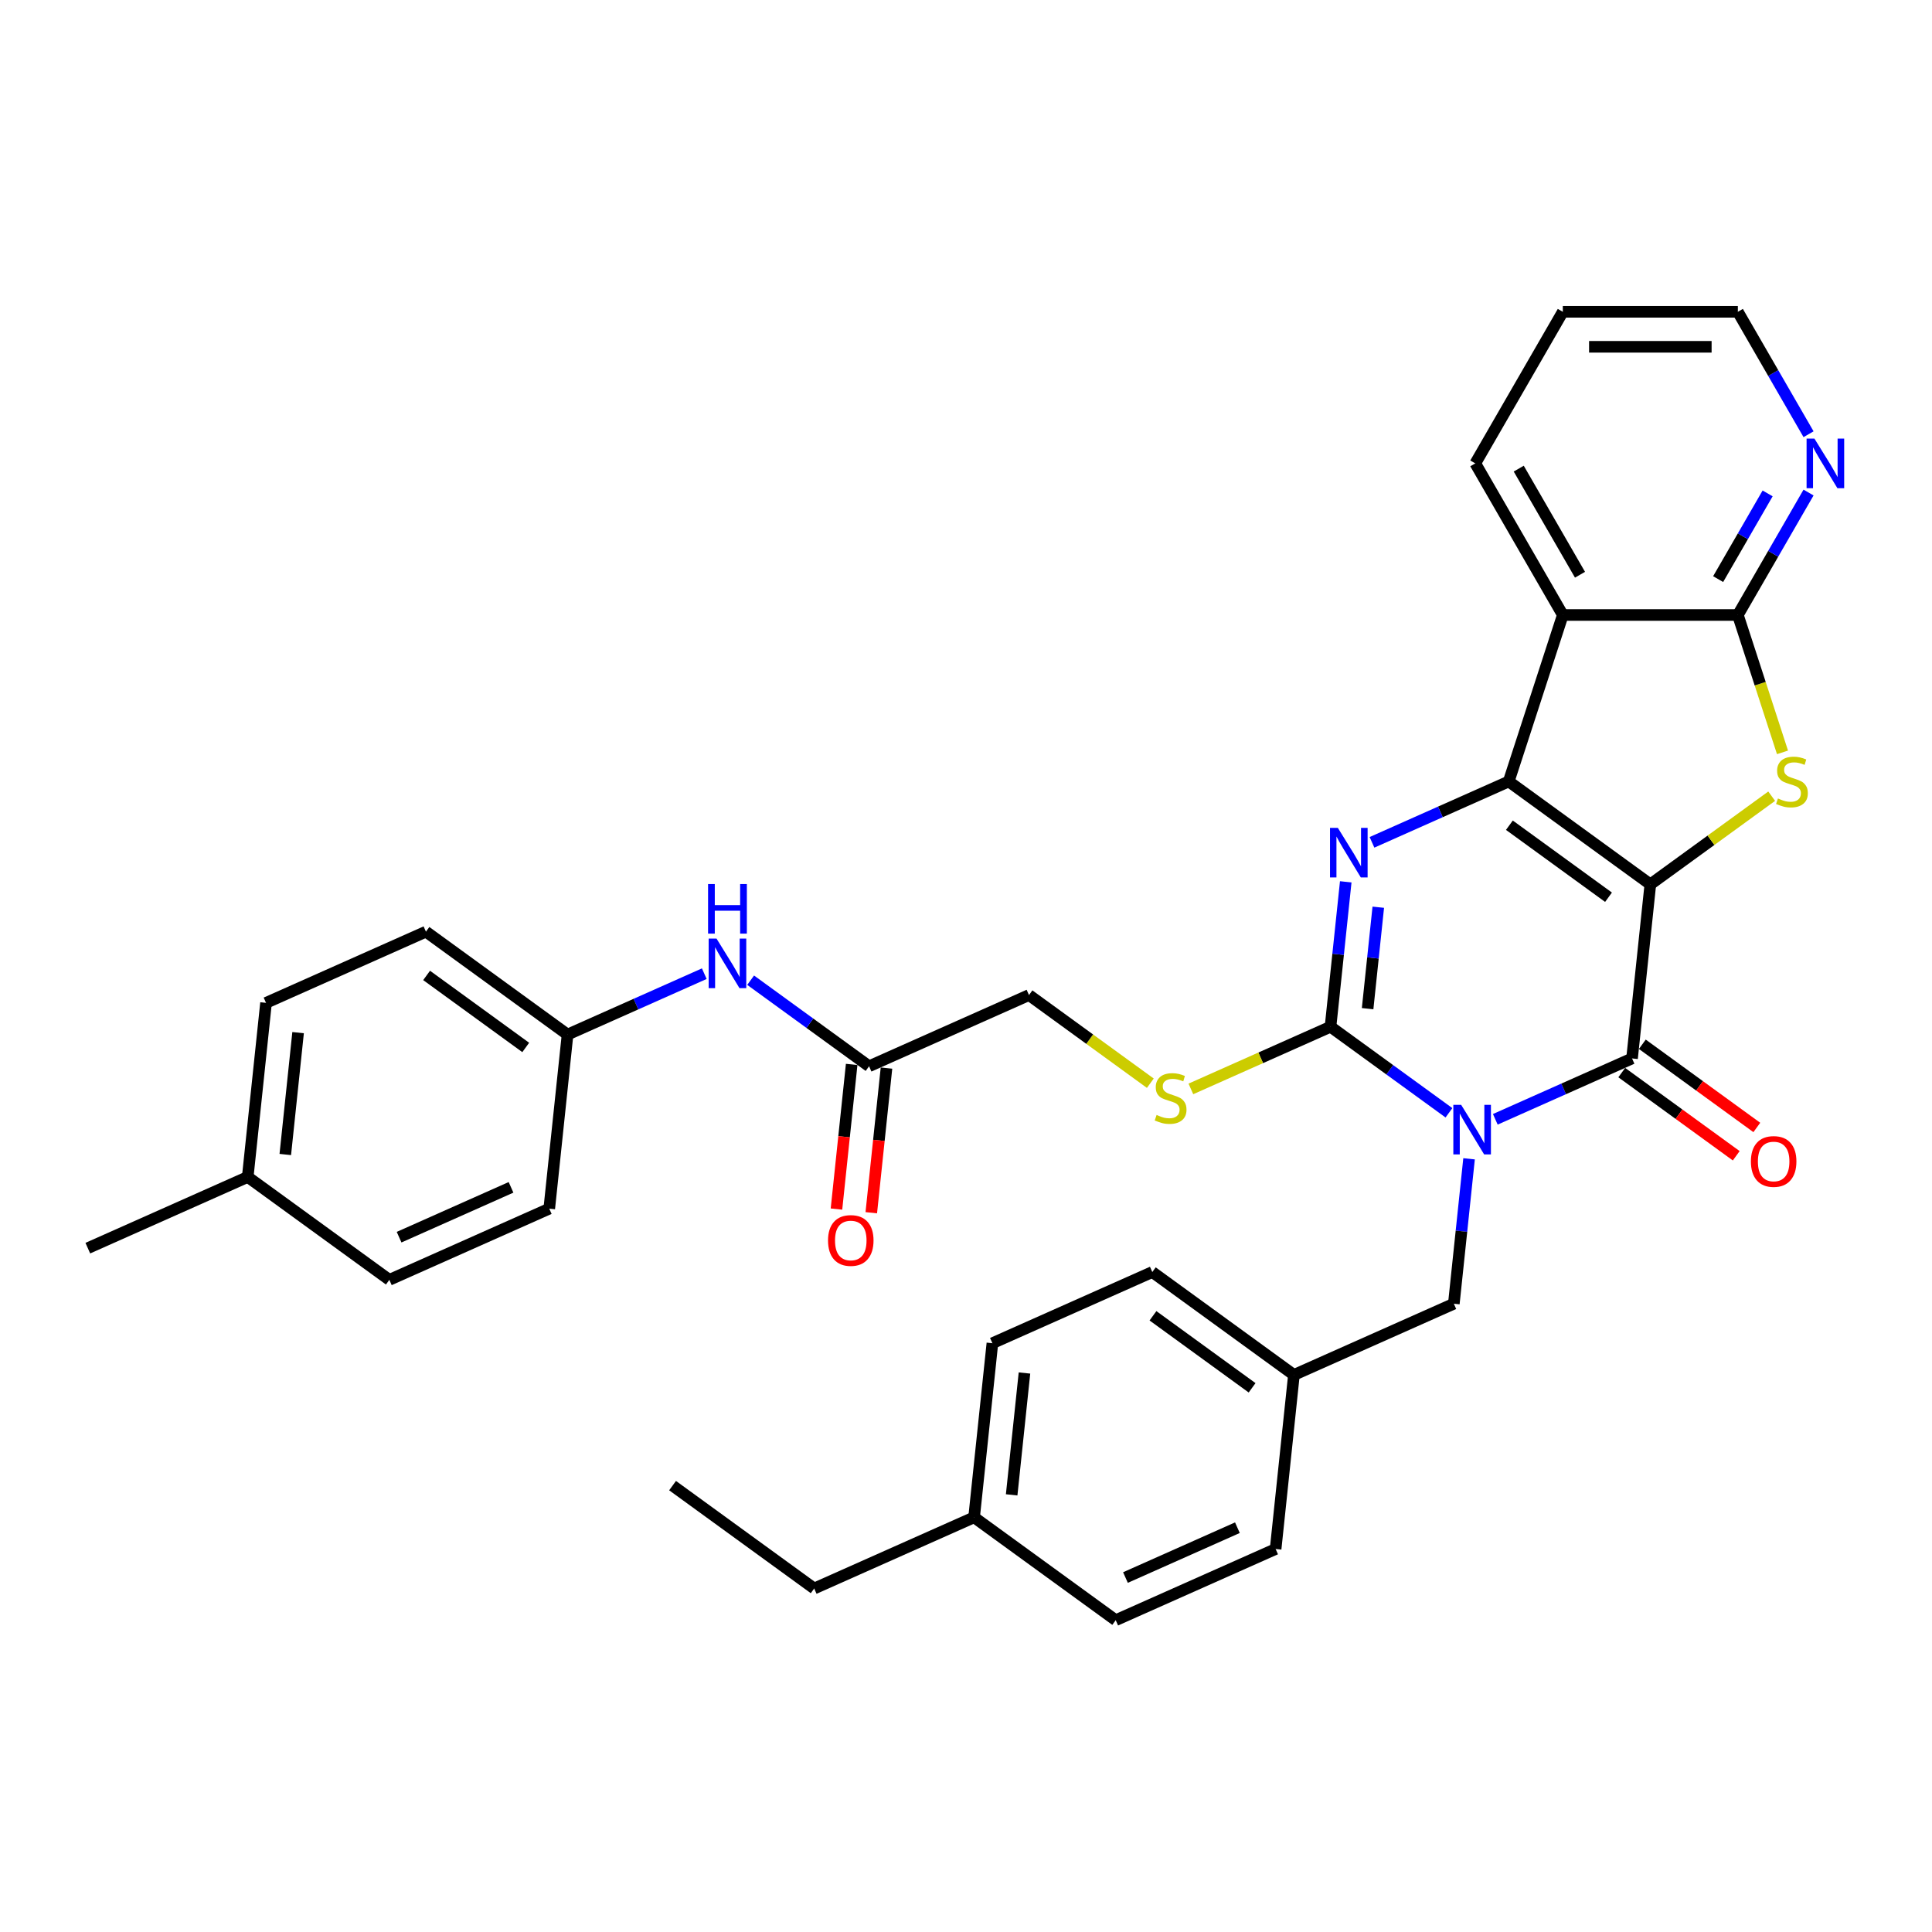 <?xml version='1.0' encoding='iso-8859-1'?>
<svg version='1.1' baseProfile='full'
              xmlns='http://www.w3.org/2000/svg'
                      xmlns:rdkit='http://www.rdkit.org/xml'
                      xmlns:xlink='http://www.w3.org/1999/xlink'
                  xml:space='preserve'
width='1000px' height='1000px' viewBox='0 0 1000 1000'>
<!-- END OF HEADER -->
<rect style='opacity:1.0;fill:#FFFFFF;stroke:none' width='1000' height='1000' x='0' y='0'> </rect>
<path class='bond-1' d='M 854.212,457.739 L 780.913,404.484' style='fill:none;fill-rule:evenodd;stroke:#000000;stroke-width:6px;stroke-linecap:butt;stroke-linejoin:miter;stroke-opacity:1' />
<path class='bond-1' d='M 832.566,464.411 L 781.256,427.132' style='fill:none;fill-rule:evenodd;stroke:#000000;stroke-width:6px;stroke-linecap:butt;stroke-linejoin:miter;stroke-opacity:1' />
<path class='bond-2' d='M 854.212,457.739 L 844.741,547.846' style='fill:none;fill-rule:evenodd;stroke:#000000;stroke-width:6px;stroke-linecap:butt;stroke-linejoin:miter;stroke-opacity:1' />
<path class='bond-5' d='M 854.212,457.739 L 885.616,434.923' style='fill:none;fill-rule:evenodd;stroke:#000000;stroke-width:6px;stroke-linecap:butt;stroke-linejoin:miter;stroke-opacity:1' />
<path class='bond-5' d='M 885.616,434.923 L 917.019,412.107' style='fill:none;fill-rule:evenodd;stroke:#CCCC00;stroke-width:6px;stroke-linecap:butt;stroke-linejoin:miter;stroke-opacity:1' />
<path class='bond-0' d='M 773.967,579.356 L 809.354,563.601' style='fill:none;fill-rule:evenodd;stroke:#0000FF;stroke-width:6px;stroke-linecap:butt;stroke-linejoin:miter;stroke-opacity:1' />
<path class='bond-0' d='M 809.354,563.601 L 844.741,547.846' style='fill:none;fill-rule:evenodd;stroke:#000000;stroke-width:6px;stroke-linecap:butt;stroke-linejoin:miter;stroke-opacity:1' />
<path class='bond-3' d='M 749.976,575.982 L 719.324,553.712' style='fill:none;fill-rule:evenodd;stroke:#0000FF;stroke-width:6px;stroke-linecap:butt;stroke-linejoin:miter;stroke-opacity:1' />
<path class='bond-3' d='M 719.324,553.712 L 688.672,531.442' style='fill:none;fill-rule:evenodd;stroke:#000000;stroke-width:6px;stroke-linecap:butt;stroke-linejoin:miter;stroke-opacity:1' />
<path class='bond-9' d='M 760.385,599.792 L 756.443,637.298' style='fill:none;fill-rule:evenodd;stroke:#0000FF;stroke-width:6px;stroke-linecap:butt;stroke-linejoin:miter;stroke-opacity:1' />
<path class='bond-9' d='M 756.443,637.298 L 752.501,674.804' style='fill:none;fill-rule:evenodd;stroke:#000000;stroke-width:6px;stroke-linecap:butt;stroke-linejoin:miter;stroke-opacity:1' />
<path class='bond-4' d='M 780.913,404.484 L 745.526,420.239' style='fill:none;fill-rule:evenodd;stroke:#000000;stroke-width:6px;stroke-linecap:butt;stroke-linejoin:miter;stroke-opacity:1' />
<path class='bond-4' d='M 745.526,420.239 L 710.139,435.995' style='fill:none;fill-rule:evenodd;stroke:#0000FF;stroke-width:6px;stroke-linecap:butt;stroke-linejoin:miter;stroke-opacity:1' />
<path class='bond-6' d='M 780.913,404.484 L 808.91,318.316' style='fill:none;fill-rule:evenodd;stroke:#000000;stroke-width:6px;stroke-linecap:butt;stroke-linejoin:miter;stroke-opacity:1' />
<path class='bond-12' d='M 839.416,555.176 L 869.044,576.701' style='fill:none;fill-rule:evenodd;stroke:#000000;stroke-width:6px;stroke-linecap:butt;stroke-linejoin:miter;stroke-opacity:1' />
<path class='bond-12' d='M 869.044,576.701 L 898.672,598.227' style='fill:none;fill-rule:evenodd;stroke:#FF0000;stroke-width:6px;stroke-linecap:butt;stroke-linejoin:miter;stroke-opacity:1' />
<path class='bond-12' d='M 850.067,540.516 L 879.695,562.042' style='fill:none;fill-rule:evenodd;stroke:#000000;stroke-width:6px;stroke-linecap:butt;stroke-linejoin:miter;stroke-opacity:1' />
<path class='bond-12' d='M 879.695,562.042 L 909.323,583.568' style='fill:none;fill-rule:evenodd;stroke:#FF0000;stroke-width:6px;stroke-linecap:butt;stroke-linejoin:miter;stroke-opacity:1' />
<path class='bond-8' d='M 688.672,531.442 L 652.533,547.532' style='fill:none;fill-rule:evenodd;stroke:#000000;stroke-width:6px;stroke-linecap:butt;stroke-linejoin:miter;stroke-opacity:1' />
<path class='bond-8' d='M 652.533,547.532 L 616.394,563.622' style='fill:none;fill-rule:evenodd;stroke:#CCCC00;stroke-width:6px;stroke-linecap:butt;stroke-linejoin:miter;stroke-opacity:1' />
<path class='bond-35' d='M 688.672,531.442 L 692.614,493.936' style='fill:none;fill-rule:evenodd;stroke:#000000;stroke-width:6px;stroke-linecap:butt;stroke-linejoin:miter;stroke-opacity:1' />
<path class='bond-35' d='M 692.614,493.936 L 696.556,456.43' style='fill:none;fill-rule:evenodd;stroke:#0000FF;stroke-width:6px;stroke-linecap:butt;stroke-linejoin:miter;stroke-opacity:1' />
<path class='bond-35' d='M 707.876,522.084 L 710.635,495.83' style='fill:none;fill-rule:evenodd;stroke:#000000;stroke-width:6px;stroke-linecap:butt;stroke-linejoin:miter;stroke-opacity:1' />
<path class='bond-35' d='M 710.635,495.83 L 713.395,469.576' style='fill:none;fill-rule:evenodd;stroke:#0000FF;stroke-width:6px;stroke-linecap:butt;stroke-linejoin:miter;stroke-opacity:1' />
<path class='bond-7' d='M 922.618,389.426 L 911.066,353.871' style='fill:none;fill-rule:evenodd;stroke:#CCCC00;stroke-width:6px;stroke-linecap:butt;stroke-linejoin:miter;stroke-opacity:1' />
<path class='bond-7' d='M 911.066,353.871 L 899.513,318.316' style='fill:none;fill-rule:evenodd;stroke:#000000;stroke-width:6px;stroke-linecap:butt;stroke-linejoin:miter;stroke-opacity:1' />
<path class='bond-18' d='M 808.91,318.316 L 763.609,239.851' style='fill:none;fill-rule:evenodd;stroke:#000000;stroke-width:6px;stroke-linecap:butt;stroke-linejoin:miter;stroke-opacity:1' />
<path class='bond-18' d='M 817.808,297.486 L 786.097,242.561' style='fill:none;fill-rule:evenodd;stroke:#000000;stroke-width:6px;stroke-linecap:butt;stroke-linejoin:miter;stroke-opacity:1' />
<path class='bond-34' d='M 808.91,318.316 L 899.513,318.316' style='fill:none;fill-rule:evenodd;stroke:#000000;stroke-width:6px;stroke-linecap:butt;stroke-linejoin:miter;stroke-opacity:1' />
<path class='bond-10' d='M 899.513,318.316 L 917.807,286.631' style='fill:none;fill-rule:evenodd;stroke:#000000;stroke-width:6px;stroke-linecap:butt;stroke-linejoin:miter;stroke-opacity:1' />
<path class='bond-10' d='M 917.807,286.631 L 936.1,254.946' style='fill:none;fill-rule:evenodd;stroke:#0000FF;stroke-width:6px;stroke-linecap:butt;stroke-linejoin:miter;stroke-opacity:1' />
<path class='bond-10' d='M 889.308,299.75 L 902.114,277.57' style='fill:none;fill-rule:evenodd;stroke:#000000;stroke-width:6px;stroke-linecap:butt;stroke-linejoin:miter;stroke-opacity:1' />
<path class='bond-10' d='M 902.114,277.57 L 914.919,255.391' style='fill:none;fill-rule:evenodd;stroke:#0000FF;stroke-width:6px;stroke-linecap:butt;stroke-linejoin:miter;stroke-opacity:1' />
<path class='bond-15' d='M 595.41,560.671 L 564.007,537.855' style='fill:none;fill-rule:evenodd;stroke:#CCCC00;stroke-width:6px;stroke-linecap:butt;stroke-linejoin:miter;stroke-opacity:1' />
<path class='bond-15' d='M 564.007,537.855 L 532.603,515.039' style='fill:none;fill-rule:evenodd;stroke:#000000;stroke-width:6px;stroke-linecap:butt;stroke-linejoin:miter;stroke-opacity:1' />
<path class='bond-17' d='M 752.501,674.804 L 669.731,711.655' style='fill:none;fill-rule:evenodd;stroke:#000000;stroke-width:6px;stroke-linecap:butt;stroke-linejoin:miter;stroke-opacity:1' />
<path class='bond-29' d='M 936.1,224.757 L 917.807,193.072' style='fill:none;fill-rule:evenodd;stroke:#0000FF;stroke-width:6px;stroke-linecap:butt;stroke-linejoin:miter;stroke-opacity:1' />
<path class='bond-29' d='M 917.807,193.072 L 899.513,161.387' style='fill:none;fill-rule:evenodd;stroke:#000000;stroke-width:6px;stroke-linecap:butt;stroke-linejoin:miter;stroke-opacity:1' />
<path class='bond-11' d='M 449.833,551.89 L 532.603,515.039' style='fill:none;fill-rule:evenodd;stroke:#000000;stroke-width:6px;stroke-linecap:butt;stroke-linejoin:miter;stroke-opacity:1' />
<path class='bond-13' d='M 449.833,551.89 L 419.181,529.62' style='fill:none;fill-rule:evenodd;stroke:#000000;stroke-width:6px;stroke-linecap:butt;stroke-linejoin:miter;stroke-opacity:1' />
<path class='bond-13' d='M 419.181,529.62 L 388.53,507.351' style='fill:none;fill-rule:evenodd;stroke:#0000FF;stroke-width:6px;stroke-linecap:butt;stroke-linejoin:miter;stroke-opacity:1' />
<path class='bond-14' d='M 440.823,550.943 L 436.888,588.377' style='fill:none;fill-rule:evenodd;stroke:#000000;stroke-width:6px;stroke-linecap:butt;stroke-linejoin:miter;stroke-opacity:1' />
<path class='bond-14' d='M 436.888,588.377 L 432.954,625.81' style='fill:none;fill-rule:evenodd;stroke:#FF0000;stroke-width:6px;stroke-linecap:butt;stroke-linejoin:miter;stroke-opacity:1' />
<path class='bond-14' d='M 458.844,552.837 L 454.909,590.271' style='fill:none;fill-rule:evenodd;stroke:#000000;stroke-width:6px;stroke-linecap:butt;stroke-linejoin:miter;stroke-opacity:1' />
<path class='bond-14' d='M 454.909,590.271 L 450.975,627.704' style='fill:none;fill-rule:evenodd;stroke:#FF0000;stroke-width:6px;stroke-linecap:butt;stroke-linejoin:miter;stroke-opacity:1' />
<path class='bond-16' d='M 364.538,503.976 L 329.151,519.731' style='fill:none;fill-rule:evenodd;stroke:#0000FF;stroke-width:6px;stroke-linecap:butt;stroke-linejoin:miter;stroke-opacity:1' />
<path class='bond-16' d='M 329.151,519.731 L 293.764,535.487' style='fill:none;fill-rule:evenodd;stroke:#000000;stroke-width:6px;stroke-linecap:butt;stroke-linejoin:miter;stroke-opacity:1' />
<path class='bond-21' d='M 293.764,535.487 L 284.293,625.593' style='fill:none;fill-rule:evenodd;stroke:#000000;stroke-width:6px;stroke-linecap:butt;stroke-linejoin:miter;stroke-opacity:1' />
<path class='bond-22' d='M 293.764,535.487 L 220.465,482.232' style='fill:none;fill-rule:evenodd;stroke:#000000;stroke-width:6px;stroke-linecap:butt;stroke-linejoin:miter;stroke-opacity:1' />
<path class='bond-22' d='M 272.118,542.158 L 220.809,504.88' style='fill:none;fill-rule:evenodd;stroke:#000000;stroke-width:6px;stroke-linecap:butt;stroke-linejoin:miter;stroke-opacity:1' />
<path class='bond-23' d='M 669.731,711.655 L 660.26,801.762' style='fill:none;fill-rule:evenodd;stroke:#000000;stroke-width:6px;stroke-linecap:butt;stroke-linejoin:miter;stroke-opacity:1' />
<path class='bond-24' d='M 669.731,711.655 L 596.432,658.4' style='fill:none;fill-rule:evenodd;stroke:#000000;stroke-width:6px;stroke-linecap:butt;stroke-linejoin:miter;stroke-opacity:1' />
<path class='bond-24' d='M 648.085,718.327 L 596.776,681.048' style='fill:none;fill-rule:evenodd;stroke:#000000;stroke-width:6px;stroke-linecap:butt;stroke-linejoin:miter;stroke-opacity:1' />
<path class='bond-32' d='M 763.609,239.851 L 808.91,161.387' style='fill:none;fill-rule:evenodd;stroke:#000000;stroke-width:6px;stroke-linecap:butt;stroke-linejoin:miter;stroke-opacity:1' />
<path class='bond-19' d='M 128.224,609.19 L 137.695,519.083' style='fill:none;fill-rule:evenodd;stroke:#000000;stroke-width:6px;stroke-linecap:butt;stroke-linejoin:miter;stroke-opacity:1' />
<path class='bond-19' d='M 147.666,597.568 L 154.296,534.493' style='fill:none;fill-rule:evenodd;stroke:#000000;stroke-width:6px;stroke-linecap:butt;stroke-linejoin:miter;stroke-opacity:1' />
<path class='bond-31' d='M 128.224,609.19 L 45.455,646.041' style='fill:none;fill-rule:evenodd;stroke:#000000;stroke-width:6px;stroke-linecap:butt;stroke-linejoin:miter;stroke-opacity:1' />
<path class='bond-38' d='M 128.224,609.19 L 201.524,662.445' style='fill:none;fill-rule:evenodd;stroke:#000000;stroke-width:6px;stroke-linecap:butt;stroke-linejoin:miter;stroke-opacity:1' />
<path class='bond-20' d='M 504.191,785.358 L 513.662,695.252' style='fill:none;fill-rule:evenodd;stroke:#000000;stroke-width:6px;stroke-linecap:butt;stroke-linejoin:miter;stroke-opacity:1' />
<path class='bond-20' d='M 523.633,773.736 L 530.263,710.662' style='fill:none;fill-rule:evenodd;stroke:#000000;stroke-width:6px;stroke-linecap:butt;stroke-linejoin:miter;stroke-opacity:1' />
<path class='bond-30' d='M 504.191,785.358 L 421.421,822.21' style='fill:none;fill-rule:evenodd;stroke:#000000;stroke-width:6px;stroke-linecap:butt;stroke-linejoin:miter;stroke-opacity:1' />
<path class='bond-37' d='M 504.191,785.358 L 577.491,838.613' style='fill:none;fill-rule:evenodd;stroke:#000000;stroke-width:6px;stroke-linecap:butt;stroke-linejoin:miter;stroke-opacity:1' />
<path class='bond-25' d='M 284.293,625.593 L 201.524,662.445' style='fill:none;fill-rule:evenodd;stroke:#000000;stroke-width:6px;stroke-linecap:butt;stroke-linejoin:miter;stroke-opacity:1' />
<path class='bond-25' d='M 264.508,614.567 L 206.569,640.363' style='fill:none;fill-rule:evenodd;stroke:#000000;stroke-width:6px;stroke-linecap:butt;stroke-linejoin:miter;stroke-opacity:1' />
<path class='bond-26' d='M 220.465,482.232 L 137.695,519.083' style='fill:none;fill-rule:evenodd;stroke:#000000;stroke-width:6px;stroke-linecap:butt;stroke-linejoin:miter;stroke-opacity:1' />
<path class='bond-28' d='M 660.26,801.762 L 577.491,838.613' style='fill:none;fill-rule:evenodd;stroke:#000000;stroke-width:6px;stroke-linecap:butt;stroke-linejoin:miter;stroke-opacity:1' />
<path class='bond-28' d='M 640.475,790.735 L 582.536,816.532' style='fill:none;fill-rule:evenodd;stroke:#000000;stroke-width:6px;stroke-linecap:butt;stroke-linejoin:miter;stroke-opacity:1' />
<path class='bond-27' d='M 596.432,658.4 L 513.662,695.252' style='fill:none;fill-rule:evenodd;stroke:#000000;stroke-width:6px;stroke-linecap:butt;stroke-linejoin:miter;stroke-opacity:1' />
<path class='bond-36' d='M 899.513,161.387 L 808.91,161.387' style='fill:none;fill-rule:evenodd;stroke:#000000;stroke-width:6px;stroke-linecap:butt;stroke-linejoin:miter;stroke-opacity:1' />
<path class='bond-36' d='M 885.923,179.507 L 822.501,179.507' style='fill:none;fill-rule:evenodd;stroke:#000000;stroke-width:6px;stroke-linecap:butt;stroke-linejoin:miter;stroke-opacity:1' />
<path class='bond-33' d='M 421.421,822.21 L 348.122,768.955' style='fill:none;fill-rule:evenodd;stroke:#000000;stroke-width:6px;stroke-linecap:butt;stroke-linejoin:miter;stroke-opacity:1' />
<path  class='atom-1' d='M 756.3 571.868
L 764.708 585.458
Q 765.541 586.799, 766.882 589.227
Q 768.223 591.655, 768.295 591.8
L 768.295 571.868
L 771.702 571.868
L 771.702 597.526
L 768.187 597.526
L 759.163 582.668
Q 758.112 580.928, 756.988 578.935
Q 755.901 576.942, 755.575 576.325
L 755.575 597.526
L 752.241 597.526
L 752.241 571.868
L 756.3 571.868
' fill='#0000FF'/>
<path  class='atom-5' d='M 692.471 428.506
L 700.879 442.097
Q 701.712 443.438, 703.053 445.866
Q 704.394 448.294, 704.467 448.439
L 704.467 428.506
L 707.873 428.506
L 707.873 454.165
L 704.358 454.165
L 695.334 439.306
Q 694.283 437.566, 693.16 435.573
Q 692.072 433.58, 691.746 432.964
L 691.746 454.165
L 688.412 454.165
L 688.412 428.506
L 692.471 428.506
' fill='#0000FF'/>
<path  class='atom-6' d='M 920.263 413.291
Q 920.553 413.399, 921.749 413.907
Q 922.945 414.414, 924.249 414.74
Q 925.59 415.03, 926.895 415.03
Q 929.323 415.03, 930.737 413.87
Q 932.15 412.675, 932.15 410.609
Q 932.15 409.195, 931.425 408.326
Q 930.737 407.456, 929.649 406.985
Q 928.562 406.514, 926.75 405.97
Q 924.467 405.281, 923.09 404.629
Q 921.749 403.977, 920.77 402.599
Q 919.828 401.222, 919.828 398.903
Q 919.828 395.677, 922.002 393.684
Q 924.213 391.691, 928.562 391.691
Q 931.534 391.691, 934.904 393.104
L 934.071 395.895
Q 930.99 394.626, 928.671 394.626
Q 926.17 394.626, 924.793 395.677
Q 923.416 396.692, 923.452 398.468
Q 923.452 399.845, 924.141 400.679
Q 924.865 401.512, 925.88 401.983
Q 926.931 402.455, 928.671 402.998
Q 930.99 403.723, 932.367 404.448
Q 933.745 405.173, 934.723 406.658
Q 935.738 408.108, 935.738 410.609
Q 935.738 414.16, 933.346 416.081
Q 930.99 417.966, 927.04 417.966
Q 924.757 417.966, 923.017 417.458
Q 921.314 416.987, 919.284 416.154
L 920.263 413.291
' fill='#CCCC00'/>
<path  class='atom-9' d='M 598.654 577.1
Q 598.944 577.209, 600.14 577.716
Q 601.336 578.224, 602.641 578.55
Q 603.982 578.84, 605.286 578.84
Q 607.714 578.84, 609.128 577.68
Q 610.541 576.484, 610.541 574.418
Q 610.541 573.005, 609.816 572.135
Q 609.128 571.265, 608.041 570.794
Q 606.953 570.323, 605.141 569.779
Q 602.858 569.091, 601.481 568.439
Q 600.14 567.786, 599.161 566.409
Q 598.219 565.032, 598.219 562.712
Q 598.219 559.487, 600.394 557.494
Q 602.604 555.5, 606.953 555.5
Q 609.925 555.5, 613.295 556.914
L 612.462 559.704
Q 609.381 558.436, 607.062 558.436
Q 604.561 558.436, 603.184 559.487
Q 601.807 560.502, 601.843 562.278
Q 601.843 563.655, 602.532 564.488
Q 603.257 565.322, 604.271 565.793
Q 605.322 566.264, 607.062 566.808
Q 609.381 567.533, 610.759 568.257
Q 612.136 568.982, 613.114 570.468
Q 614.129 571.918, 614.129 574.418
Q 614.129 577.97, 611.737 579.891
Q 609.381 581.775, 605.431 581.775
Q 603.148 581.775, 601.408 581.268
Q 599.705 580.797, 597.676 579.963
L 598.654 577.1
' fill='#CCCC00'/>
<path  class='atom-11' d='M 939.143 227.022
L 947.551 240.612
Q 948.384 241.953, 949.725 244.381
Q 951.066 246.809, 951.139 246.954
L 951.139 227.022
L 954.545 227.022
L 954.545 252.681
L 951.03 252.681
L 942.006 237.822
Q 940.955 236.082, 939.832 234.089
Q 938.744 232.096, 938.418 231.479
L 938.418 252.681
L 935.084 252.681
L 935.084 227.022
L 939.143 227.022
' fill='#0000FF'/>
<path  class='atom-13' d='M 906.262 601.173
Q 906.262 595.012, 909.306 591.569
Q 912.351 588.126, 918.041 588.126
Q 923.73 588.126, 926.775 591.569
Q 929.819 595.012, 929.819 601.173
Q 929.819 607.407, 926.738 610.958
Q 923.658 614.474, 918.041 614.474
Q 912.387 614.474, 909.306 610.958
Q 906.262 607.443, 906.262 601.173
M 918.041 611.574
Q 921.955 611.574, 924.057 608.965
Q 926.195 606.319, 926.195 601.173
Q 926.195 596.136, 924.057 593.599
Q 921.955 591.026, 918.041 591.026
Q 914.126 591.026, 911.988 593.562
Q 909.886 596.099, 909.886 601.173
Q 909.886 606.356, 911.988 608.965
Q 914.126 611.574, 918.041 611.574
' fill='#FF0000'/>
<path  class='atom-14' d='M 370.862 485.806
L 379.27 499.396
Q 380.104 500.737, 381.445 503.165
Q 382.786 505.593, 382.858 505.738
L 382.858 485.806
L 386.265 485.806
L 386.265 511.464
L 382.749 511.464
L 373.725 496.606
Q 372.674 494.866, 371.551 492.873
Q 370.464 490.879, 370.137 490.263
L 370.137 511.464
L 366.803 511.464
L 366.803 485.806
L 370.862 485.806
' fill='#0000FF'/>
<path  class='atom-14' d='M 366.495 457.581
L 369.974 457.581
L 369.974 468.49
L 383.094 468.49
L 383.094 457.581
L 386.573 457.581
L 386.573 483.24
L 383.094 483.24
L 383.094 471.389
L 369.974 471.389
L 369.974 483.24
L 366.495 483.24
L 366.495 457.581
' fill='#0000FF'/>
<path  class='atom-15' d='M 428.584 642.069
Q 428.584 635.908, 431.628 632.465
Q 434.673 629.022, 440.363 629.022
Q 446.052 629.022, 449.097 632.465
Q 452.141 635.908, 452.141 642.069
Q 452.141 648.303, 449.06 651.854
Q 445.98 655.37, 440.363 655.37
Q 434.709 655.37, 431.628 651.854
Q 428.584 648.339, 428.584 642.069
M 440.363 652.47
Q 444.277 652.47, 446.379 649.861
Q 448.517 647.215, 448.517 642.069
Q 448.517 637.032, 446.379 634.495
Q 444.277 631.922, 440.363 631.922
Q 436.449 631.922, 434.31 634.458
Q 432.208 636.995, 432.208 642.069
Q 432.208 647.252, 434.31 649.861
Q 436.449 652.47, 440.363 652.47
' fill='#FF0000'/>
</svg>
